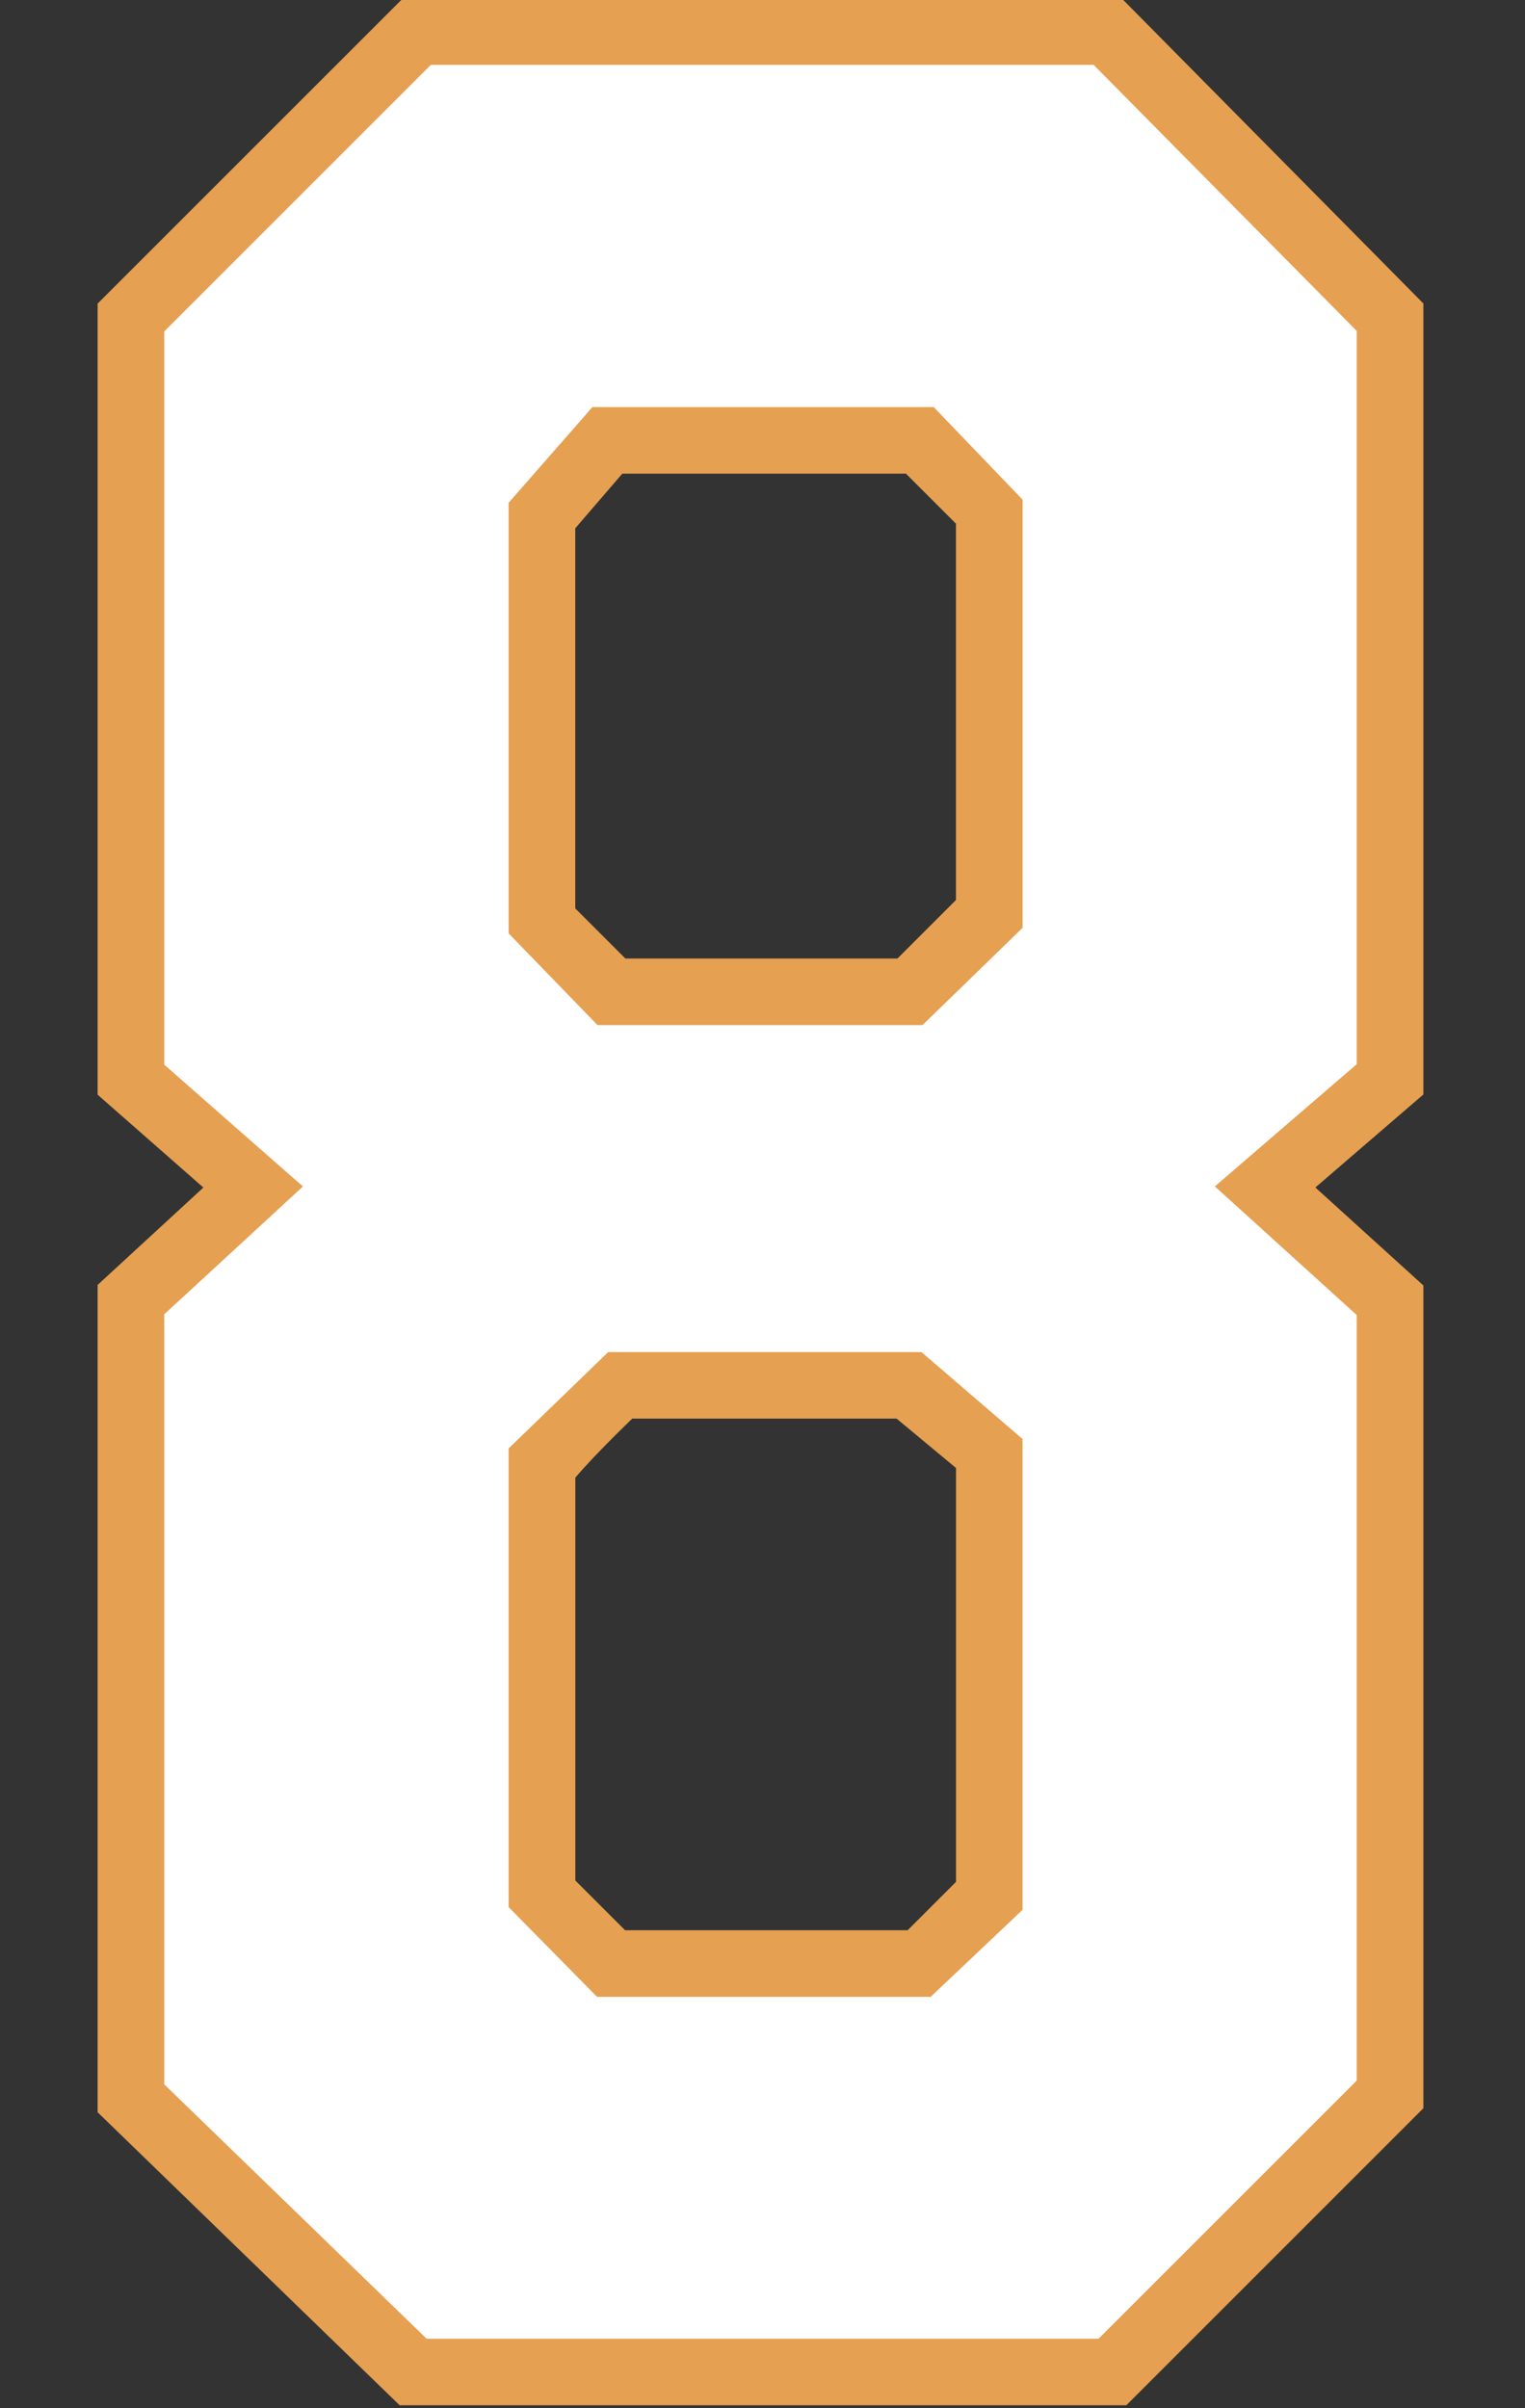 <?xml version="1.0" encoding="UTF-8" standalone="no"?>
<!-- Created with Inkscape (http://www.inkscape.org/) -->

<svg
   width="25.275mm"
   height="39.919mm"
   viewBox="0 0 25.275 39.919"
   version="1.1"
   id="svg1"
   xml:space="preserve"
   inkscape:version="1.3.2 (091e20e, 2023-11-25)"
   sodipodi:docname="8.svg"
   xmlns:inkscape="http://www.inkscape.org/namespaces/inkscape"
   xmlns:sodipodi="http://sodipodi.sourceforge.net/DTD/sodipodi-0.dtd"
   xmlns="http://www.w3.org/2000/svg"
   xmlns:svg="http://www.w3.org/2000/svg"><rect x="0" y="0" width="25.275" height="39.919" fill="#333333" stroke="none"/><sodipodi:namedview
     id="namedview1"
     pagecolor="#ffffff"
     bordercolor="#000000"
     borderopacity="0.25"
     inkscape:showpageshadow="2"
     inkscape:pageopacity="0.0"
     inkscape:pagecheckerboard="0"
     inkscape:deskcolor="#d1d1d1"
     inkscape:document-units="mm"
     inkscape:zoom="4"
     inkscape:cx="234"
     inkscape:cy="85.750001"
     inkscape:window-width="3440"
     inkscape:window-height="1387"
     inkscape:window-x="1728"
     inkscape:window-y="25"
     inkscape:window-maximized="1"
     inkscape:current-layer="g22" /><defs
     id="defs1" /><g
     inkscape:groupmode="layer"
     id="g22"
     inkscape:label="8"
     style="display:inline"
     transform="translate(-121.518,-118.219)"><g
       id="g1"
       transform="matrix(0.996,0,0,0.996,2.104,0.443)"><path
         id="path21"
         style="display:inline;fill:#e5a051;fill-opacity:1;stroke:#e5a051;stroke-width:0.05;stroke-opacity:1"
         inkscape:label="Outline"
         d="m 126.611,118.244 -5.068,5.068 v 13.144 l 1.772,1.556 -1.772,1.632 v 13.747 l 5.011,4.862 h 12.072 l 4.928,-4.928 v -13.672 l -1.81,-1.642 1.81,-1.559 v -13.142 l -5.011,-5.068 z m 3.626,7.863 h 4.742 l 0.847,0.847 v 0.128 6.156 l -0.988,0.988 h -4.548 l -0.849,-0.849 v -6.345 z m 0.166,15.726 h 4.419 l 1.005,0.835 v 6.91 l -0.819,0.819 h -4.724 l -0.842,-0.842 v -6.723 c 0.315,-0.378 0.961,-0.998 0.961,-0.998 z"
         sodipodi:nodetypes="cccccccccccccccccccccccccccccccccc" /><path
         id="path24"
         style="display:inline;fill:#ffffff;fill-opacity:1;stroke:#e5a051;stroke-width:0.05;stroke-opacity:1"
         inkscape:label="Fill"
         d="m 122.602,123.754 v 12.225 c 0.765,0.672 1.529,1.345 2.295,2.016 -0.764,0.706 -1.53,1.41 -2.295,2.115 v 12.838 c 1.46,1.416 2.921,2.832 4.381,4.248 h 11.201 c 1.437,-1.437 2.874,-2.874 4.311,-4.311 v -12.762 c -0.783,-0.71 -1.565,-1.419 -2.348,-2.129 0.782,-0.675 1.565,-1.349 2.348,-2.023 v -12.225 c -1.464,-1.481 -2.928,-2.962 -4.393,-4.443 h -11.049 c -1.484,1.484 -2.967,2.967 -4.451,4.451 z m 7.161,1.295 h 5.657 l 1.465,1.526 v 7.104 l -1.651,1.605 h -5.387 l -1.465,-1.512 v -7.146 z m 0.261,15.727 h 5.194 l 1.666,1.433 v 7.813 l -1.514,1.434 h -5.531 l -1.457,-1.479 v -7.612 z"
         sodipodi:nodetypes="ccccccccccccccccccccccccccccccccc" /></g></g></svg>
